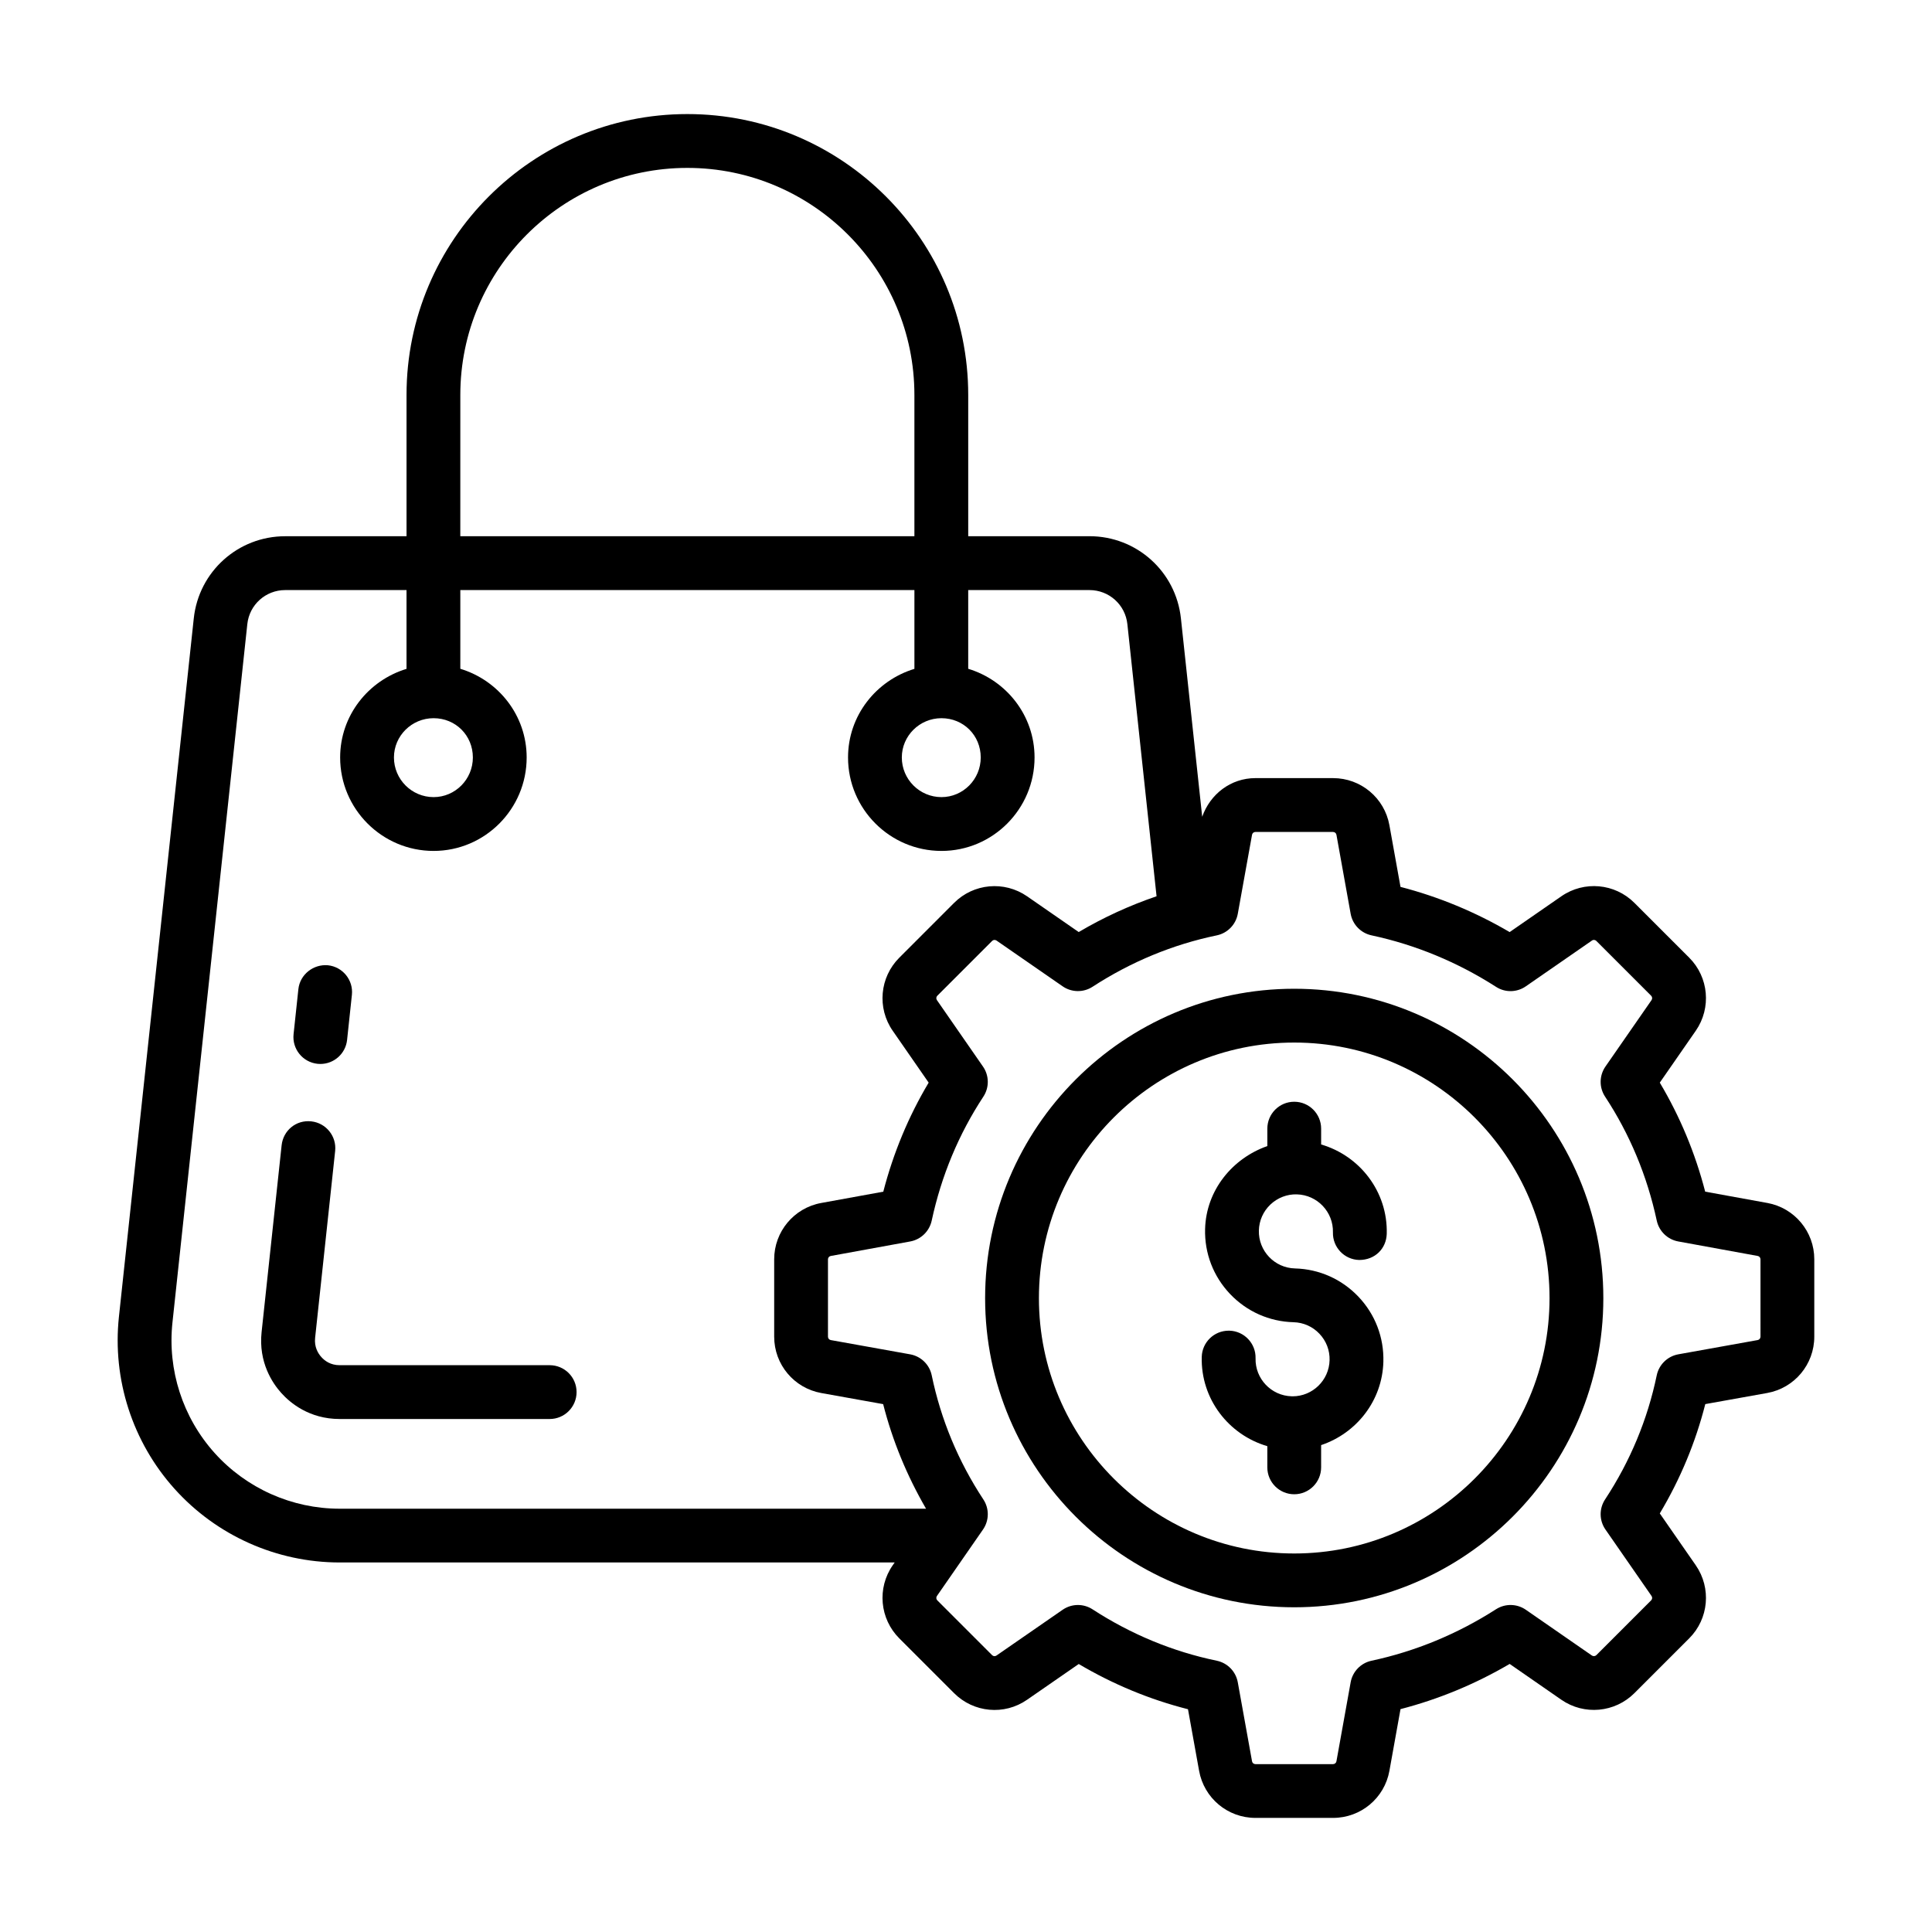 <?xml version="1.0" encoding="UTF-8"?>
<!-- Uploaded to: ICON Repo, www.iconrepo.com, Generator: ICON Repo Mixer Tools -->
<svg fill="#000000" width="800px" height="800px" version="1.1" viewBox="144 144 512 512" xmlns="http://www.w3.org/2000/svg">
 <g>
  <path d="m289.67 505.79h-55.66c-2.414 0-3.973-1.168-4.856-2.164-0.891-0.992-1.902-2.684-1.645-5.086l5.309-49.516c0.418-3.918-2.414-7.426-6.332-7.852-4.027-0.438-7.426 2.422-7.852 6.332l-5.309 49.516c-0.855 8.02 2.894 13.555 5.207 16.125 2.312 2.582 7.391 6.906 15.477 6.906h55.66c3.938 0 7.129-3.195 7.129-7.129 0.004-3.941-3.191-7.133-7.129-7.133z"/>
  <path d="m228.14 425.92c0.25 0.027 0.512 0.039 0.762 0.039 3.602 0 6.691-2.711 7.082-6.379l1.273-11.93c0.418-3.906-2.422-7.426-6.34-7.844-3.832-0.352-7.426 2.422-7.844 6.34l-1.273 11.93c-0.418 3.906 2.422 7.426 6.34 7.844z"/>
  <path d="m486.98 406.03c-45.172 0-81.914 36.781-81.914 81.996 0 45.172 36.742 81.922 81.914 81.922s81.922-36.75 81.922-81.922c0-45.215-36.75-81.996-81.922-81.996zm0 149.66c-37.309 0-67.656-30.355-67.656-67.664 0-37.355 30.348-67.738 67.656-67.738s67.664 30.383 67.664 67.738c0 37.309-30.355 67.664-67.664 67.664z"/>
  <path d="m612.37 462.8-16.477-3c-2.656-10.258-6.691-19.93-12.031-28.891l9.543-13.758c4.168-6.035 3.434-14.176-1.746-19.355l-14.527-14.527c-5.18-5.18-13.32-5.922-19.355-1.746l-13.703 9.488c-9.125-5.348-18.824-9.355-28.926-11.977l-2.941-16.348c-1.301-7.231-7.574-12.477-14.926-12.477h-20.59c-6.523 0-11.996 4.25-14.094 10.246l-5.641-52.586c-1.328-12.41-11.742-21.77-24.23-21.77h-32.137v-37.449c0-41.039-33.391-74.422-74.43-74.422-41.039 0-74.422 33.383-74.422 74.422v37.449l-32.152 0.008c-12.484 0-22.902 9.355-24.23 21.77l-19.836 185.09c-1.773 16.578 3.594 33.195 14.742 45.59 11.141 12.402 27.09 19.512 43.75 19.512h147.09l-0.516 0.742c-4.188 6.023-3.453 14.176 1.734 19.363l14.52 14.52c5.172 5.188 13.312 5.961 19.355 1.754l13.684-9.469c9.125 5.394 18.824 9.414 28.953 11.984l2.945 16.32c1.301 7.231 7.574 12.477 14.918 12.477h20.59c7.352 0 13.629-5.246 14.926-12.477l2.941-16.348c10.102-2.617 19.801-6.629 28.926-11.977l13.703 9.496c6.023 4.168 14.164 3.426 19.355-1.754l14.527-14.527c5.18-5.18 5.914-13.32 1.734-19.363l-9.535-13.738c5.43-9.09 9.469-18.789 12.059-28.973l16.402-2.941c7.231-1.301 12.484-7.574 12.484-14.926v-20.516c0.004-7.328-5.231-13.602-12.434-14.922zm-346.38-214.14c0-33.176 26.984-60.164 60.164-60.164 33.176 0 60.172 26.984 60.172 60.164v37.449h-120.34zm-65.129 280.38c-8.438-9.395-12.504-21.98-11.16-34.543l19.84-185.09c0.547-5.152 4.863-9.031 10.043-9.031h32.148v20.879c-10.145 3.086-17.59 12.387-17.59 23.484 0 13.656 11.113 24.766 24.766 24.766 13.602 0 24.664-11.113 24.664-24.766 0-11.121-7.449-20.438-17.582-23.504v-20.859h120.34v20.879c-10.145 3.086-17.59 12.387-17.59 23.484 0 13.656 11.113 24.766 24.766 24.766 13.602 0 24.664-11.113 24.664-24.766 0-11.121-7.449-20.438-17.582-23.504v-20.859h32.137c5.18 0 9.496 3.879 10.043 9.031l7.734 72.113c-7.137 2.434-14.039 5.586-20.629 9.484l-13.684-9.477c-6.035-4.168-14.176-3.434-19.348 1.754l-14.523 14.527c-5.188 5.188-5.922 13.34-1.734 19.363l9.523 13.738c-5.336 8.949-9.367 18.641-12.023 28.898l-16.477 3c-7.203 1.316-12.438 7.594-12.438 14.918v20.516c0 7.352 5.254 13.629 12.484 14.926l16.395 2.941c2.473 9.711 6.301 18.98 11.363 27.711l-155.4 0.004c-12.625 0-24.711-5.387-33.148-14.781zm58.047-194.71c5.84 0 10.406 4.566 10.406 10.406 0 5.793-4.668 10.508-10.406 10.508-5.793 0-10.508-4.715-10.508-10.508 0-5.734 4.715-10.406 10.508-10.406zm134.59 0c5.84 0 10.406 4.566 10.406 10.406 0 5.793-4.668 10.508-10.406 10.508-5.793 0-10.508-4.715-10.508-10.508 0-5.734 4.715-10.406 10.508-10.406zm217.05 163.91c0 0.438-0.324 0.816-0.75 0.891l-21.027 3.777c-2.859 0.52-5.125 2.719-5.719 5.57-2.434 11.715-7.035 22.77-13.684 32.879-1.605 2.434-1.57 5.59 0.094 7.984l12.207 17.602c0.262 0.363 0.215 0.855-0.094 1.16l-14.527 14.527c-0.305 0.297-0.789 0.344-1.16 0.113l-17.516-12.133c-2.359-1.633-5.477-1.699-7.91-0.141-10.23 6.555-21.332 11.148-33 13.645-2.82 0.602-5.012 2.859-5.523 5.711l-3.769 20.941c-0.074 0.43-0.457 0.746-0.891 0.746h-20.59c-0.438 0-0.809-0.316-0.883-0.742l-3.777-20.941c-0.52-2.867-2.719-5.125-5.57-5.719-11.648-2.414-22.727-7-32.918-13.617-1.18-0.77-2.535-1.152-3.879-1.152-1.422 0-2.84 0.426-4.059 1.273l-17.527 12.125c-0.371 0.262-0.844 0.203-1.152-0.102l-14.527-14.527c-0.305-0.305-0.352-0.789-0.102-1.152l12.207-17.609c1.664-2.398 1.699-5.566 0.094-7.988-6.656-10.109-11.25-21.176-13.676-32.871-0.586-2.859-2.852-5.059-5.719-5.578l-21.035-3.777c-0.426-0.074-0.742-0.453-0.742-0.891v-20.516c0-0.438 0.316-0.809 0.742-0.883l21.055-3.844c2.84-0.52 5.078-2.703 5.691-5.516 2.555-11.891 7.168-22.938 13.684-32.852 1.605-2.422 1.57-5.59-0.094-7.984l-12.207-17.609c-0.25-0.363-0.203-0.844 0.102-1.152l14.539-14.539c0.297-0.297 0.77-0.344 1.141-0.102l17.527 12.133c2.367 1.645 5.516 1.699 7.938 0.121 10.191-6.617 21.266-11.203 32.918-13.617 2.852-0.594 5.051-2.852 5.57-5.719l3.777-20.941c0.074-0.426 0.445-0.742 0.883-0.742h20.59c0.438 0 0.816 0.316 0.891 0.742l3.769 20.941c0.512 2.852 2.703 5.106 5.523 5.711 11.668 2.496 22.77 7.094 33 13.645 2.434 1.578 5.551 1.504 7.91-0.141l17.516-12.125c0.371-0.27 0.855-0.203 1.16 0.102l14.527 14.527c0.305 0.305 0.352 0.797 0.102 1.152l-12.215 17.609c-1.66 2.394-1.699 5.551-0.094 7.984 6.527 9.922 11.141 20.98 13.691 32.852 0.613 2.812 2.852 4.996 5.691 5.516l21.055 3.844c0.426 0.074 0.742 0.445 0.742 0.883z"/>
  <path d="m487.68 460.52c5.41 0.141 9.699 4.66 9.562 10.07-0.102 3.938 3.008 7.215 6.945 7.316 4.195 0.02 7.203-3.016 7.316-6.945 0.289-11.156-7.141-20.676-17.387-23.664v-4.195c0-3.938-3.195-7.129-7.129-7.129-3.938 0-7.129 3.195-7.129 7.129v4.617c-9.191 3.223-16.223 11.641-16.496 21.988-0.168 6.426 2.18 12.531 6.609 17.203 4.43 4.66 10.406 7.324 16.832 7.492 2.617 0.066 5.059 1.152 6.859 3.055 1.809 1.902 2.766 4.391 2.691 7.019-0.141 5.32-4.512 9.562-9.805 9.562-0.082 0-0.168 0-0.25-0.008-5.41-0.141-9.699-4.66-9.562-10.07 0.102-3.938-3.008-7.215-6.945-7.316h-0.188c-3.852 0-7.027 3.074-7.129 6.945-0.289 11.152 7.137 20.668 17.379 23.66v5.617c0 3.938 3.195 7.129 7.129 7.129 3.938 0 7.129-3.195 7.129-7.129v-5.898c9.328-3.121 16.223-11.73 16.496-22.109 0.168-6.434-2.172-12.551-6.602-17.211-4.43-4.668-10.406-7.332-16.84-7.5-5.41-0.141-9.691-4.652-9.551-10.062 0.066-2.617 1.152-5.059 3.055-6.871 1.902-1.805 4.445-2.777 7.008-2.695z"/>
 </g>
</svg>